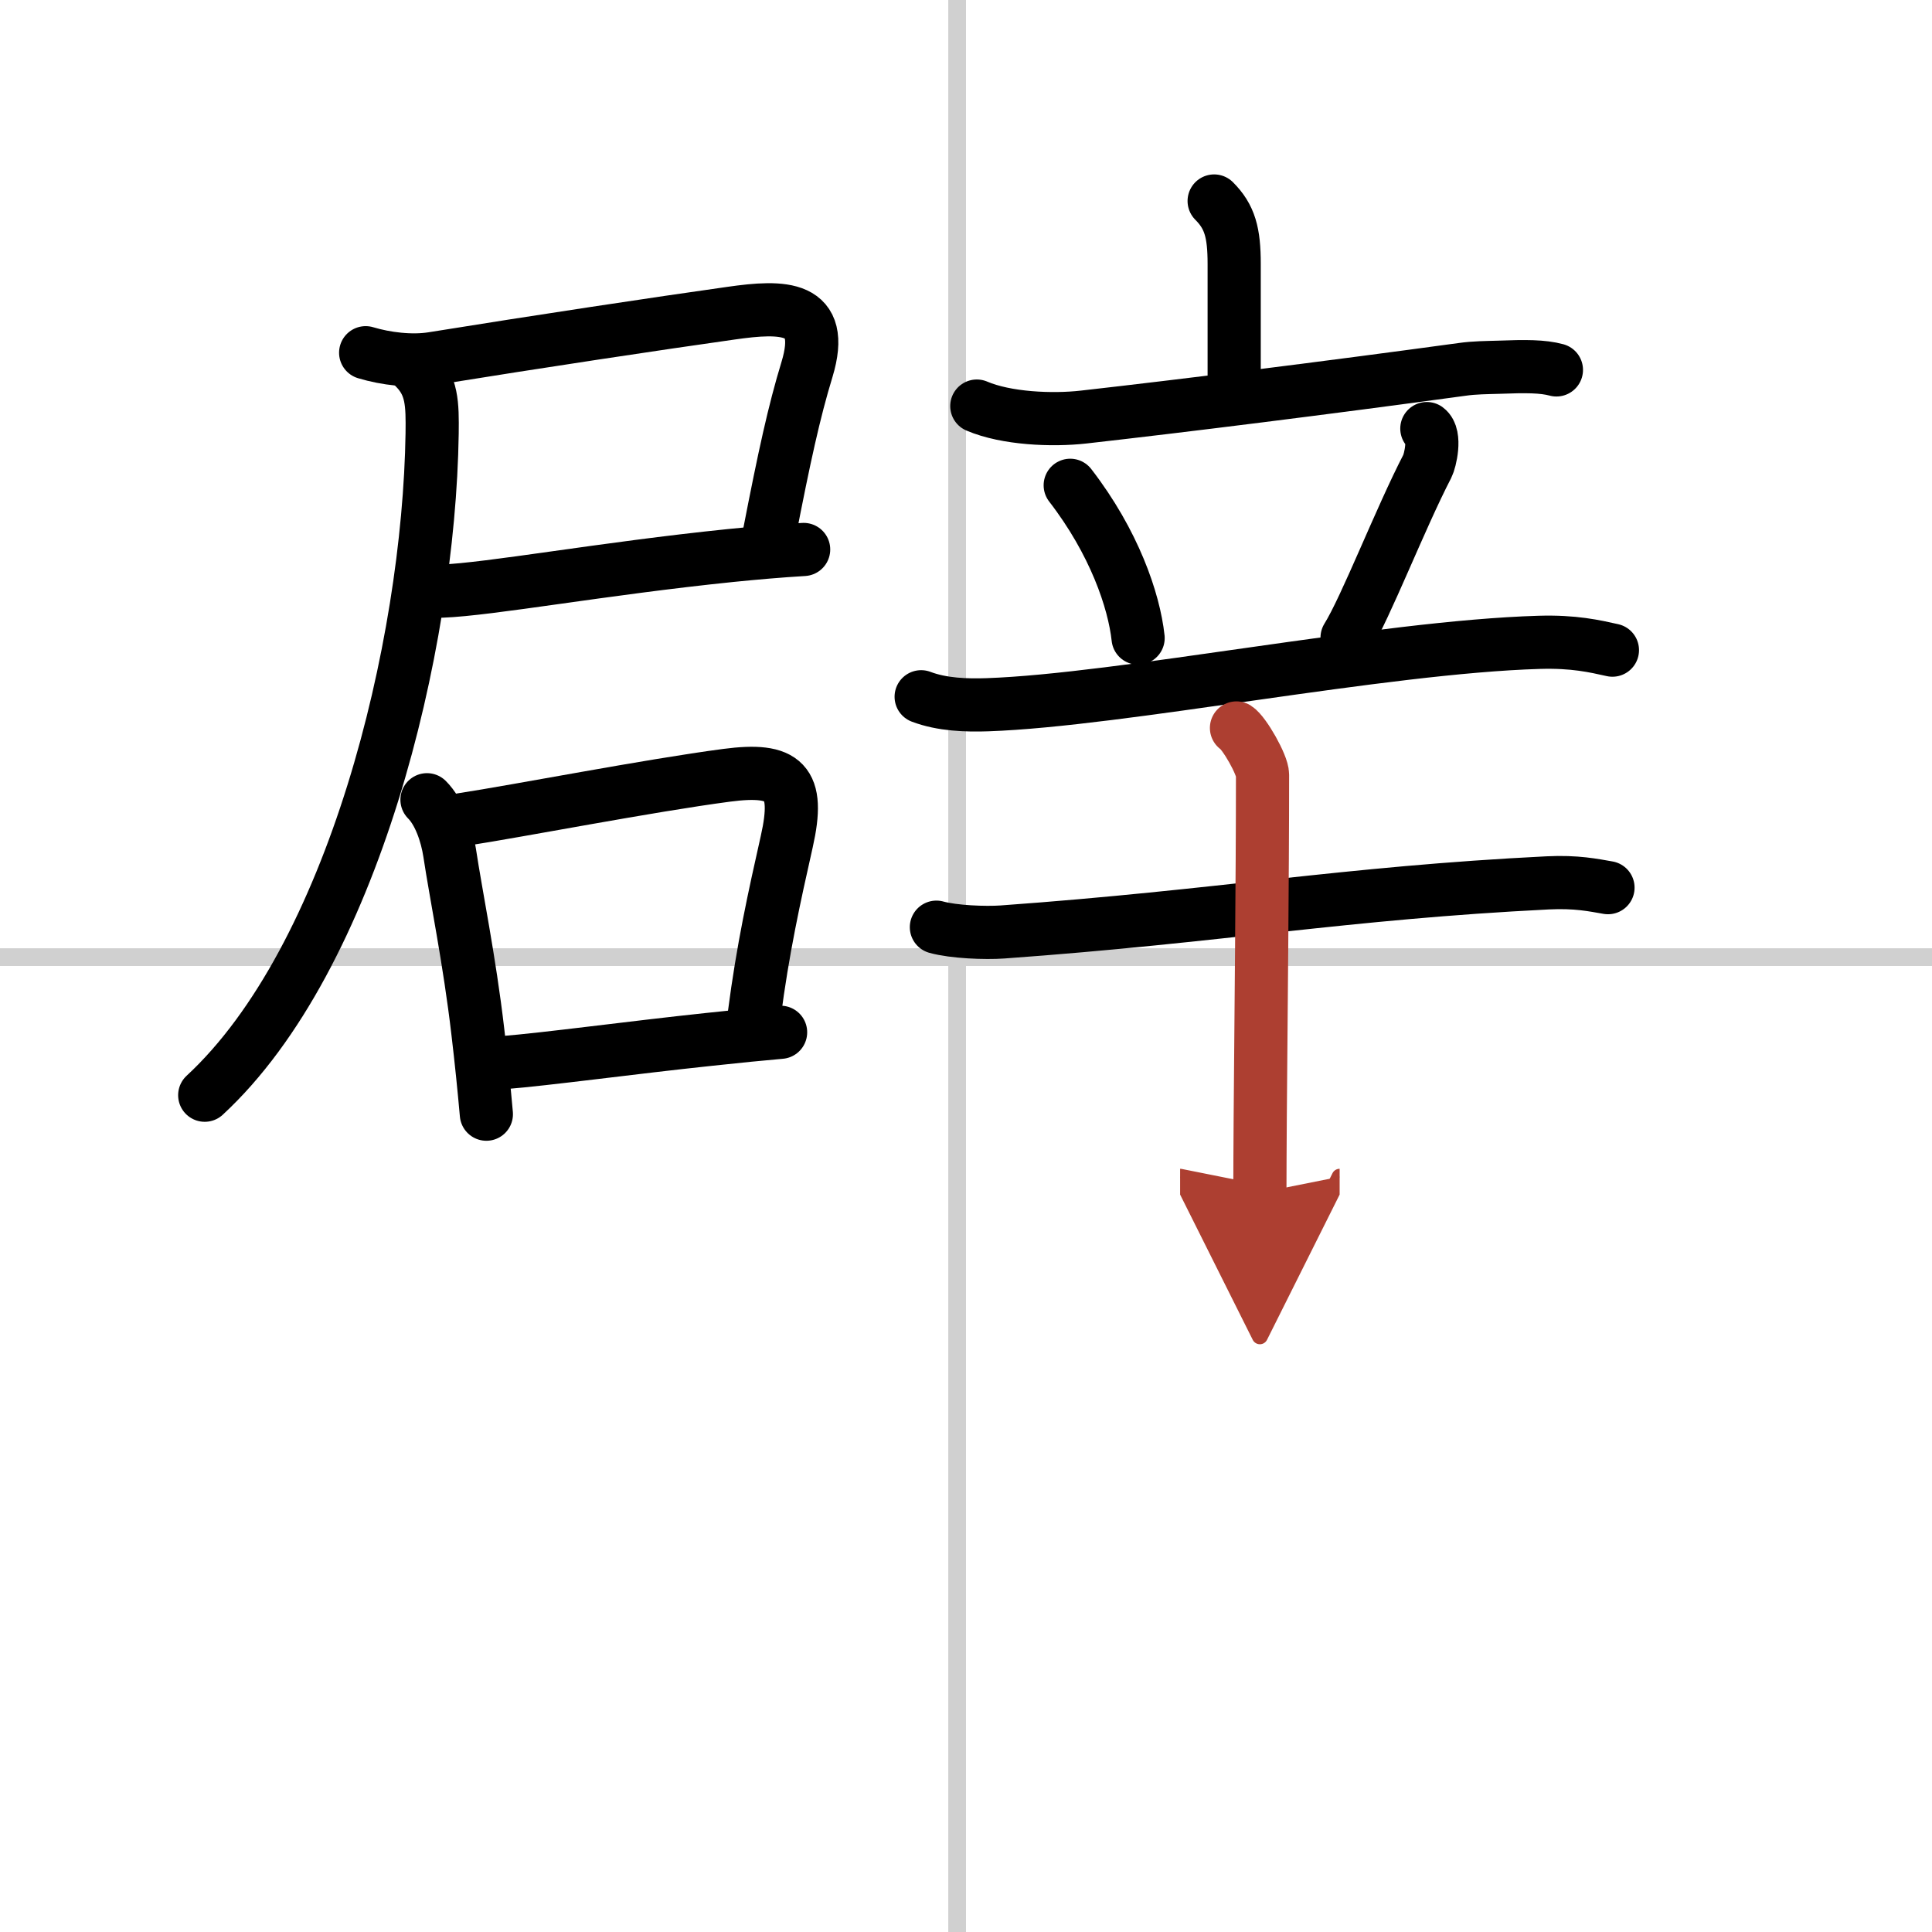<svg width="400" height="400" viewBox="0 0 109 109" xmlns="http://www.w3.org/2000/svg"><defs><marker id="a" markerWidth="4" orient="auto" refX="1" refY="5" viewBox="0 0 10 10"><polyline points="0 0 10 5 0 10 1 5" fill="#ad3f31" stroke="#ad3f31"/></marker></defs><g fill="none" stroke="#000" stroke-linecap="round" stroke-linejoin="round" stroke-width="3"><rect width="100%" height="100%" fill="#fff" stroke="#fff"/><line x1="54" x2="54" y2="109" stroke="#d0d0d0" stroke-width="1"/><line x2="109" y1="54" y2="54" stroke="#d0d0d0" stroke-width="1"/><path d="m20.63 19.9c1.13 0.34 2.58 0.52 3.77 0.33 5.95-0.96 12.79-1.99 16.84-2.56 2.93-0.42 5.39-0.46 4.29 3.17-0.73 2.39-1.28 4.92-2.13 9.29"/><path d="M24.92,33.35c2.72-0.1,9.08-1.27,16.31-2.01C42.62,31.2,44,31.08,45.34,31"/><path d="m23.4 20.75c0.99 0.99 1 2.04 0.98 3.71-0.18 12.05-4.47 29.6-12.83 37.33"/><path d="m24.09 45.12c0.7 0.7 1.12 1.95 1.28 3 0.35 2.34 1.12 6.05 1.59 10.1 0.19 1.59 0.35 3.18 0.48 4.64"/><path d="m26.06 46.24c3.2-0.49 10.54-1.92 14.94-2.5 3.28-0.43 4.15 0.35 3.39 3.73-0.71 3.16-1.35 6.04-1.84 9.82"/><path d="m28.41 59.95c2.4-0.19 7.25-0.85 11.6-1.31 1.57-0.17 2.99-0.31 4.03-0.4"/><path d="m68.5 11.34c0.89 0.89 1.13 1.79 1.13 3.55v6.27"/><path d="m55.11 22.91c1.66 0.71 4.25 0.82 6.02 0.62 5.67-0.64 13.75-1.65 21.36-2.69 0.7-0.1 1.39-0.1 2.03-0.12 1.57-0.06 2.51-0.06 3.29 0.15"/><path d="m60.38 27.38c2.48 3.21 3.6 6.5 3.83 8.62"/><path d="m80.5 24.18c0.53 0.39 0.18 1.83 0.03 2.12-1.53 2.95-3.48 7.99-4.53 9.67"/><path d="M51.97,39.31c1.18,0.45,2.56,0.49,3.74,0.45C63.25,39.5,78,36.5,86.83,36.24c1.97-0.06,3.15,0.22,4.14,0.44"/><path d="m52.83 52.31c0.97 0.27 2.76 0.34 3.73 0.27 12.36-0.89 19.3-2.2 30.76-2.77 1.62-0.08 2.59 0.13 3.4 0.27"/><path d="m69.76 41.07c0.44 0.28 1.47 2.08 1.47 2.64 0 5.99-0.09 13.74-0.13 19.29-0.01 1.66-0.02 3.13-0.02 4.29" marker-end="url(#a)" stroke="#ad3f31"/></g></svg>
